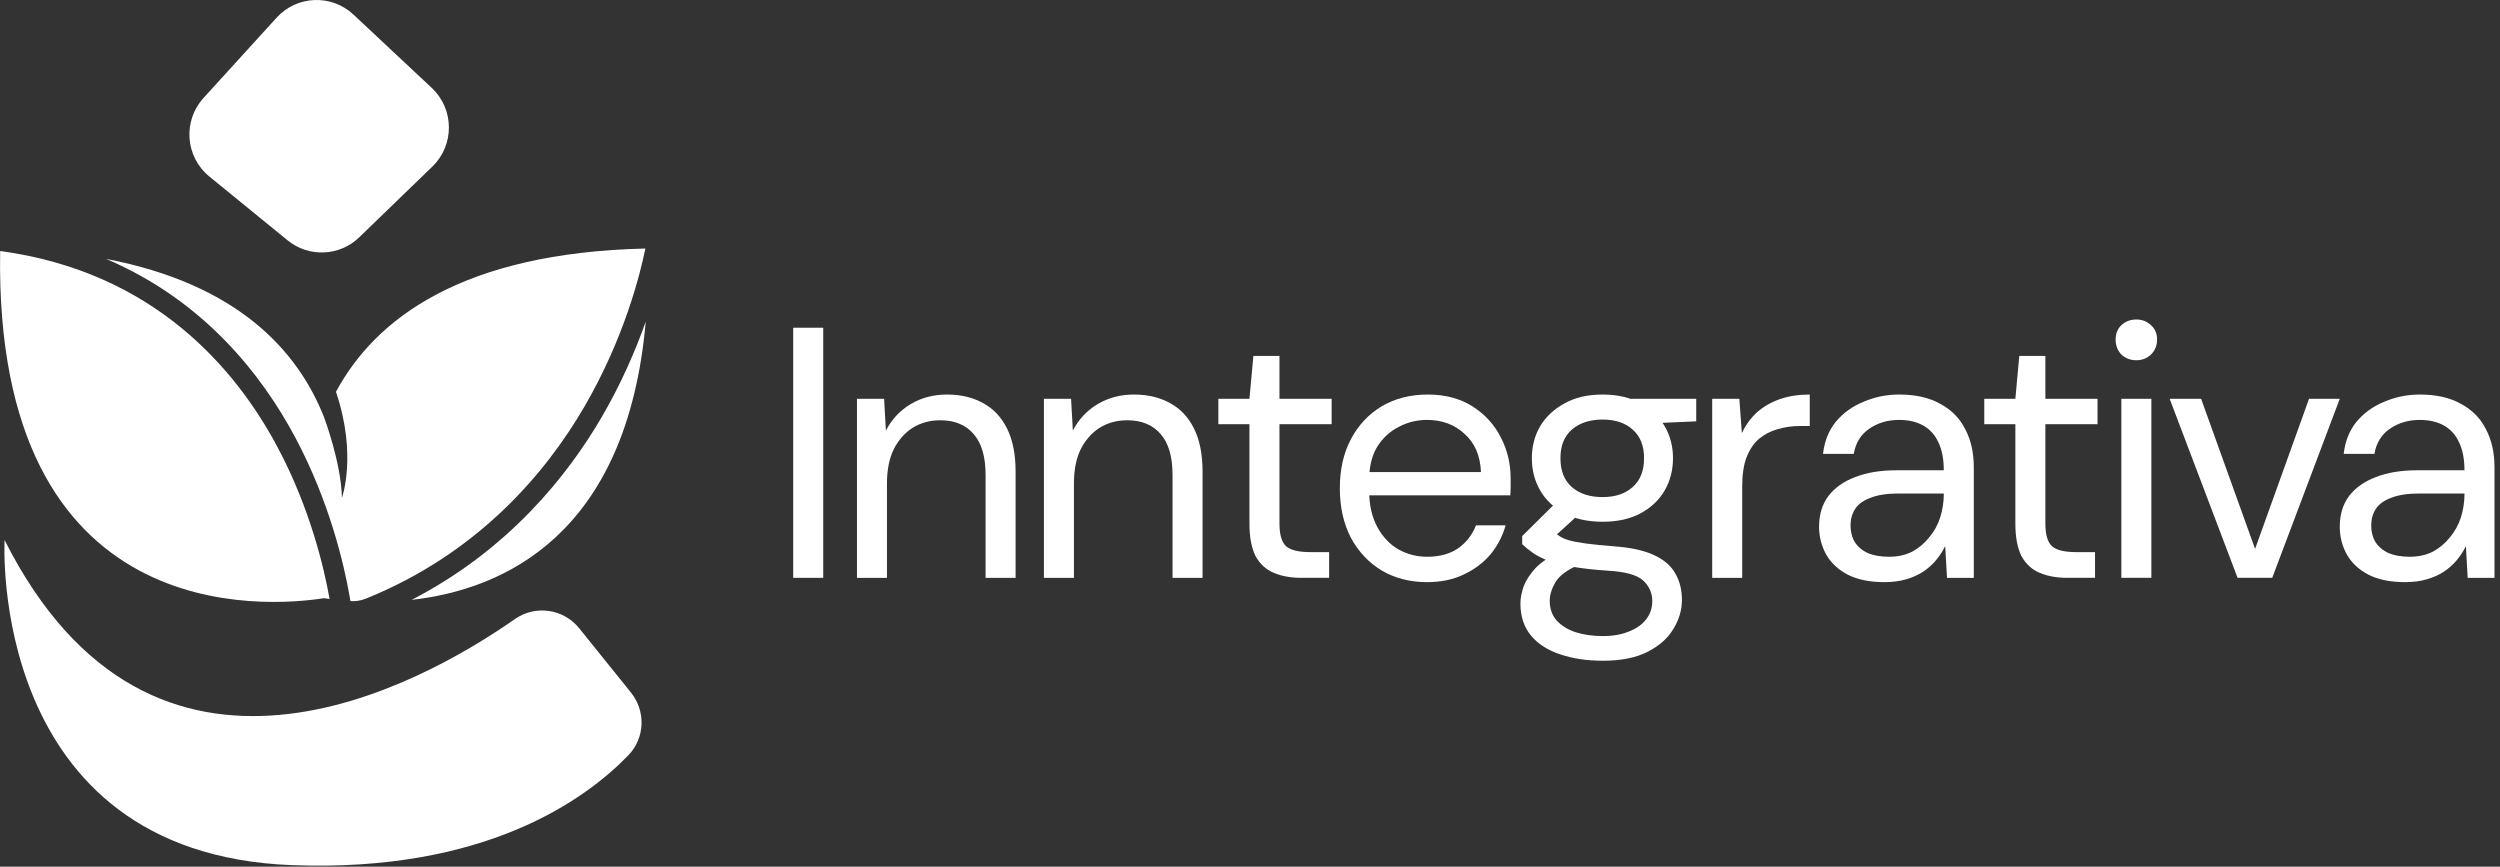 <svg xmlns="http://www.w3.org/2000/svg" fill="none" viewBox="0 0 300 104" height="104" width="300">
<rect x="0" y="0" width="300" height="104" fill="#333333" stroke="none"/>
<g clip-path="url(#clip0_289_727)">
<g clip-path="url(#clip1_289_727)">
<g clip-path="url(#clip2_289_727)">
<path fill="white" d="M0.55 64.81C18.334 100.101 50.31 82.301 61.785 74.29C64.248 72.568 67.618 73.048 69.504 75.391L75.715 83.106C77.507 85.331 77.402 88.556 75.418 90.614C70.269 95.954 58.22 104.7 35.033 103.818C-1.543 102.428 0.55 64.81 0.55 64.81Z"></path>
<path fill="white" d="M38.893 71.781C39.091 71.813 39.311 71.844 39.55 71.877C38.91 68.264 37.247 61.059 33.31 53.666C28.292 44.242 18.463 32.612 0.018 30.122C-0.732 75.593 32.028 72.853 38.893 71.781Z"></path>
<path fill="white" d="M49.391 71.985C60.312 70.756 75.228 64.285 77.49 38.589C76.291 41.983 74.579 45.988 72.167 50.115C68.135 57.014 61.045 65.981 49.391 71.984V71.985Z"></path>
<path fill="white" d="M35.448 52.525C39.537 60.206 41.268 67.68 41.935 71.454L42.054 72.131H42.064C42.696 72.175 43.329 72.071 43.914 71.833C57.428 66.363 65.484 56.745 70.074 48.892C74.942 40.563 76.852 32.752 77.442 29.824C55.456 30.332 45.049 38.228 40.315 47.019C42.888 54.625 41.032 59.728 41.032 59.728C40.941 55.524 38.894 50.088 38.894 50.088C35.721 42.023 28.459 34.078 12.725 31.066C24.465 36.056 31.441 45.002 35.448 52.525Z"></path>
<path fill="white" d="M42.42 1.753L51.811 10.55C54.525 13.092 54.558 17.399 51.885 19.987L43.112 28.472C40.75 30.761 37.053 30.915 34.505 28.838L25.123 21.183C22.23 18.824 21.911 14.513 24.427 11.751L33.191 2.123C35.628 -0.556 39.78 -0.722 42.42 1.753Z"></path>
<path fill="white" d="M288.619 69.855C286.846 69.855 285.374 69.555 284.202 68.955C283.059 68.354 282.201 67.554 281.63 66.553C281.058 65.525 280.772 64.41 280.772 63.209C280.772 61.751 281.143 60.522 281.887 59.522C282.659 58.521 283.73 57.764 285.102 57.249C286.503 56.706 288.132 56.435 289.99 56.435H295.736C295.736 55.091 295.521 53.976 295.093 53.09C294.692 52.204 294.092 51.532 293.292 51.075C292.491 50.618 291.519 50.389 290.377 50.389C289.004 50.389 287.804 50.746 286.775 51.461C285.774 52.147 285.16 53.147 284.931 54.462H281.244C281.415 52.947 281.93 51.661 282.787 50.603C283.673 49.546 284.788 48.745 286.131 48.202C287.475 47.63 288.89 47.345 290.377 47.345C292.349 47.345 293.992 47.716 295.308 48.459C296.65 49.174 297.651 50.189 298.309 51.504C298.995 52.79 299.338 54.319 299.338 56.092V69.341H296.122L295.908 65.525C295.621 66.125 295.25 66.697 294.793 67.24C294.364 67.754 293.85 68.211 293.25 68.612C292.678 68.983 292.006 69.283 291.234 69.512C290.462 69.741 289.59 69.855 288.619 69.855ZM289.176 66.811C290.205 66.811 291.12 66.611 291.92 66.21C292.72 65.782 293.407 65.21 293.978 64.495C294.579 63.781 295.021 62.98 295.308 62.094C295.593 61.18 295.736 60.251 295.736 59.307V59.222H290.29C288.919 59.222 287.804 59.393 286.946 59.736C286.089 60.05 285.474 60.494 285.102 61.065C284.731 61.637 284.545 62.294 284.545 63.038C284.545 63.809 284.717 64.481 285.06 65.053C285.431 65.624 285.96 66.068 286.646 66.382C287.332 66.668 288.175 66.811 289.176 66.811Z"></path>
<path fill="white" d="M268.509 69.34L260.361 47.859H264.135L270.61 65.867L277.083 47.859H280.771L272.668 69.34H268.509Z"></path>
<path fill="white" d="M254.562 69.34V47.859H258.164V69.34H254.562ZM256.363 43.228C255.649 43.228 255.049 43 254.562 42.542C254.105 42.056 253.877 41.456 253.877 40.742C253.877 40.027 254.105 39.455 254.562 39.026C255.049 38.569 255.649 38.34 256.363 38.34C257.05 38.34 257.635 38.569 258.122 39.026C258.607 39.455 258.851 40.027 258.851 40.742C258.851 41.456 258.607 42.056 258.122 42.542C257.635 43 257.05 43.228 256.363 43.228Z"></path>
<path fill="white" d="M248.104 69.34C246.817 69.34 245.702 69.14 244.759 68.74C243.815 68.34 243.086 67.668 242.572 66.724C242.086 65.753 241.844 64.452 241.844 62.823V50.903H238.113V47.859H241.844L242.314 42.713H245.444V47.859H251.704V50.903H245.444V62.823C245.444 64.166 245.716 65.081 246.26 65.567C246.803 66.024 247.76 66.253 249.133 66.253H251.404V69.34H248.104Z"></path>
<path fill="white" d="M226.136 69.855C224.365 69.855 222.893 69.555 221.72 68.955C220.577 68.354 219.719 67.554 219.148 66.553C218.576 65.525 218.29 64.41 218.29 63.209C218.29 61.751 218.662 60.522 219.405 59.522C220.177 58.521 221.249 57.764 222.621 57.249C224.022 56.706 225.651 56.435 227.509 56.435H233.254C233.254 55.091 233.04 53.976 232.611 53.09C232.211 52.204 231.611 51.532 230.81 51.075C230.01 50.618 229.038 50.389 227.894 50.389C226.523 50.389 225.322 50.746 224.293 51.461C223.293 52.147 222.678 53.147 222.449 54.462H218.762C218.934 52.947 219.448 51.661 220.305 50.603C221.192 49.546 222.306 48.745 223.65 48.202C224.994 47.63 226.408 47.345 227.894 47.345C229.867 47.345 231.511 47.716 232.825 48.459C234.169 49.174 235.169 50.189 235.827 51.504C236.513 52.79 236.856 54.319 236.856 56.092V69.341H233.64L233.425 65.525C233.14 66.125 232.768 66.697 232.311 67.24C231.882 67.754 231.368 68.211 230.767 68.612C230.195 68.983 229.524 69.283 228.752 69.512C227.981 69.741 227.108 69.855 226.136 69.855ZM226.695 66.811C227.724 66.811 228.638 66.611 229.438 66.21C230.239 65.782 230.924 65.21 231.496 64.495C232.096 63.781 232.54 62.98 232.825 62.094C233.112 61.18 233.254 60.251 233.254 59.307V59.222H227.809C226.437 59.222 225.322 59.393 224.464 59.736C223.607 60.05 222.993 60.494 222.621 61.065C222.249 61.637 222.064 62.294 222.064 63.038C222.064 63.809 222.234 64.481 222.578 65.053C222.95 65.624 223.478 66.068 224.165 66.382C224.85 66.668 225.694 66.811 226.695 66.811Z"></path>
<path fill="white" d="M205.463 69.341V47.859H208.721L209.022 51.975C209.48 51.004 210.08 50.175 210.822 49.489C211.594 48.803 212.51 48.274 213.567 47.902C214.624 47.531 215.825 47.345 217.169 47.345V51.118H216.01C215.068 51.118 214.167 51.246 213.31 51.504C212.48 51.732 211.738 52.118 211.079 52.661C210.451 53.205 209.95 53.948 209.58 54.891C209.236 55.806 209.065 56.963 209.065 58.364V69.341H205.463Z"></path>
<path fill="white" d="M192.356 79.288C190.412 79.288 188.697 79.031 187.21 78.516C185.724 78.03 184.552 77.273 183.695 76.244C182.866 75.215 182.451 73.943 182.451 72.428C182.451 71.799 182.579 71.113 182.837 70.37C183.123 69.626 183.595 68.897 184.252 68.183C184.938 67.468 185.896 66.825 187.125 66.253L189.611 67.711C188.125 68.34 187.139 69.055 186.653 69.855C186.196 70.655 185.967 71.399 185.967 72.085C185.967 73.028 186.239 73.814 186.781 74.443C187.353 75.072 188.111 75.543 189.054 75.858C190.026 76.172 191.127 76.329 192.356 76.329C193.556 76.329 194.599 76.144 195.486 75.772C196.372 75.429 197.058 74.943 197.544 74.314C198.029 73.685 198.273 72.957 198.273 72.127C198.273 71.156 197.901 70.327 197.158 69.641C196.415 68.983 195.014 68.597 192.956 68.483C191.269 68.369 189.855 68.211 188.711 68.011C187.597 67.811 186.653 67.583 185.881 67.325C185.138 67.04 184.51 66.725 183.995 66.382C183.509 66.039 183.066 65.682 182.666 65.31V64.324L186.868 60.165L189.955 61.28L185.667 65.181L186.224 63.681C186.539 63.91 186.839 64.124 187.125 64.324C187.41 64.524 187.797 64.695 188.282 64.838C188.797 64.981 189.483 65.11 190.34 65.224C191.198 65.339 192.341 65.453 193.77 65.567C195.714 65.71 197.272 66.053 198.444 66.596C199.645 67.139 200.502 67.868 201.017 68.783C201.559 69.698 201.831 70.77 201.831 71.999C201.831 73.2 201.489 74.357 200.802 75.472C200.145 76.587 199.116 77.501 197.715 78.216C196.315 78.931 194.528 79.288 192.356 79.288ZM192.313 62.609C190.512 62.609 188.969 62.266 187.682 61.58C186.424 60.894 185.467 59.979 184.81 58.836C184.152 57.692 183.823 56.406 183.823 54.977C183.823 53.576 184.152 52.304 184.81 51.161C185.495 50.017 186.468 49.103 187.725 48.417C188.983 47.702 190.512 47.345 192.313 47.345C194.114 47.345 195.643 47.702 196.9 48.417C198.159 49.103 199.116 50.017 199.773 51.161C200.43 52.304 200.759 53.576 200.759 54.977C200.759 56.406 200.43 57.692 199.773 58.836C199.116 59.979 198.159 60.894 196.9 61.58C195.643 62.266 194.114 62.609 192.313 62.609ZM192.313 59.65C193.828 59.65 195.029 59.25 195.914 58.45C196.83 57.649 197.287 56.492 197.287 54.977C197.287 53.49 196.83 52.347 195.914 51.547C195.029 50.746 193.828 50.346 192.313 50.346C190.798 50.346 189.569 50.746 188.625 51.547C187.71 52.347 187.253 53.49 187.253 54.977C187.253 56.492 187.71 57.649 188.625 58.45C189.54 59.25 190.77 59.65 192.313 59.65ZM195.786 50.904L194.714 47.859H203.547V50.56L195.786 50.904Z"></path>
<path fill="white" d="M171.243 69.855C169.214 69.855 167.413 69.398 165.84 68.483C164.268 67.54 163.025 66.225 162.11 64.538C161.224 62.823 160.781 60.851 160.781 58.621C160.781 56.334 161.224 54.362 162.11 52.704C162.997 51.018 164.226 49.703 165.798 48.76C167.398 47.816 169.242 47.345 171.328 47.345C173.416 47.345 175.202 47.816 176.688 48.76C178.175 49.703 179.304 50.932 180.076 52.447C180.876 53.962 181.277 55.62 181.277 57.421C181.277 57.707 181.277 58.021 181.277 58.364C181.277 58.678 181.262 59.036 181.234 59.436H163.482V56.649H177.718C177.632 54.677 176.974 53.147 175.745 52.061C174.545 50.946 173.044 50.389 171.243 50.389C170.014 50.389 168.87 50.675 167.813 51.246C166.756 51.79 165.898 52.59 165.24 53.648C164.611 54.705 164.297 56.034 164.297 57.635V58.836C164.297 60.579 164.626 62.051 165.283 63.252C165.94 64.453 166.798 65.353 167.856 65.953C168.914 66.525 170.043 66.811 171.243 66.811C172.729 66.811 173.958 66.482 174.93 65.825C175.931 65.139 176.66 64.21 177.118 63.038H180.676C180.305 64.353 179.69 65.525 178.832 66.553C177.975 67.554 176.903 68.354 175.617 68.955C174.358 69.555 172.901 69.855 171.243 69.855Z"></path>
<path fill="white" d="M156.194 69.34C154.908 69.34 153.793 69.14 152.849 68.74C151.907 68.34 151.178 67.668 150.663 66.724C150.177 65.753 149.934 64.452 149.934 62.823V50.903H146.204V47.859H149.934L150.406 42.713H153.536V47.859H159.796V50.903H153.536V62.823C153.536 64.166 153.808 65.081 154.35 65.567C154.894 66.024 155.851 66.253 157.223 66.253H159.496V69.34H156.194Z"></path>
<path fill="white" d="M125.27 69.341V47.859H128.528L128.742 51.675C129.429 50.332 130.415 49.274 131.702 48.502C132.987 47.731 134.445 47.345 136.074 47.345C137.732 47.345 139.176 47.688 140.405 48.374C141.634 49.031 142.592 50.046 143.278 51.418C143.964 52.79 144.307 54.519 144.307 56.606V69.341H140.705V56.992C140.705 54.82 140.233 53.19 139.291 52.104C138.347 50.989 137.003 50.432 135.26 50.432C134.031 50.432 132.931 50.732 131.959 51.332C131.015 51.932 130.258 52.79 129.686 53.905C129.142 55.02 128.872 56.392 128.872 58.021V69.341H125.27Z"></path>
<path fill="white" d="M102.835 69.341V47.859H106.093L106.307 51.675C106.994 50.332 107.98 49.274 109.266 48.502C110.553 47.731 112.01 47.345 113.639 47.345C115.297 47.345 116.741 47.688 117.97 48.374C119.199 49.031 120.156 50.046 120.843 51.418C121.529 52.79 121.872 54.519 121.872 56.606V69.341H118.27V56.992C118.27 54.82 117.798 53.19 116.855 52.104C115.912 50.989 114.568 50.432 112.825 50.432C111.595 50.432 110.496 50.732 109.524 51.332C108.58 51.932 107.823 52.79 107.251 53.905C106.708 55.02 106.436 56.392 106.436 58.021V69.341H102.835Z"></path>
<path fill="white" d="M95.185 69.34V39.327H98.787V69.34H95.185Z"></path>
</g>
</g>
</g>
<defs>
<clipPath id="clip0_289_727">
<rect fill="white" height="103.88" width="300"></rect>
</clipPath>
<clipPath id="clip1_289_727">
<rect fill="white" height="103.88" width="300"></rect>
</clipPath>
<clipPath id="clip2_289_727">
<rect transform="translate(0.005)" fill="white" height="103.88" width="299.99"></rect>
</clipPath>
</defs>
</svg>
